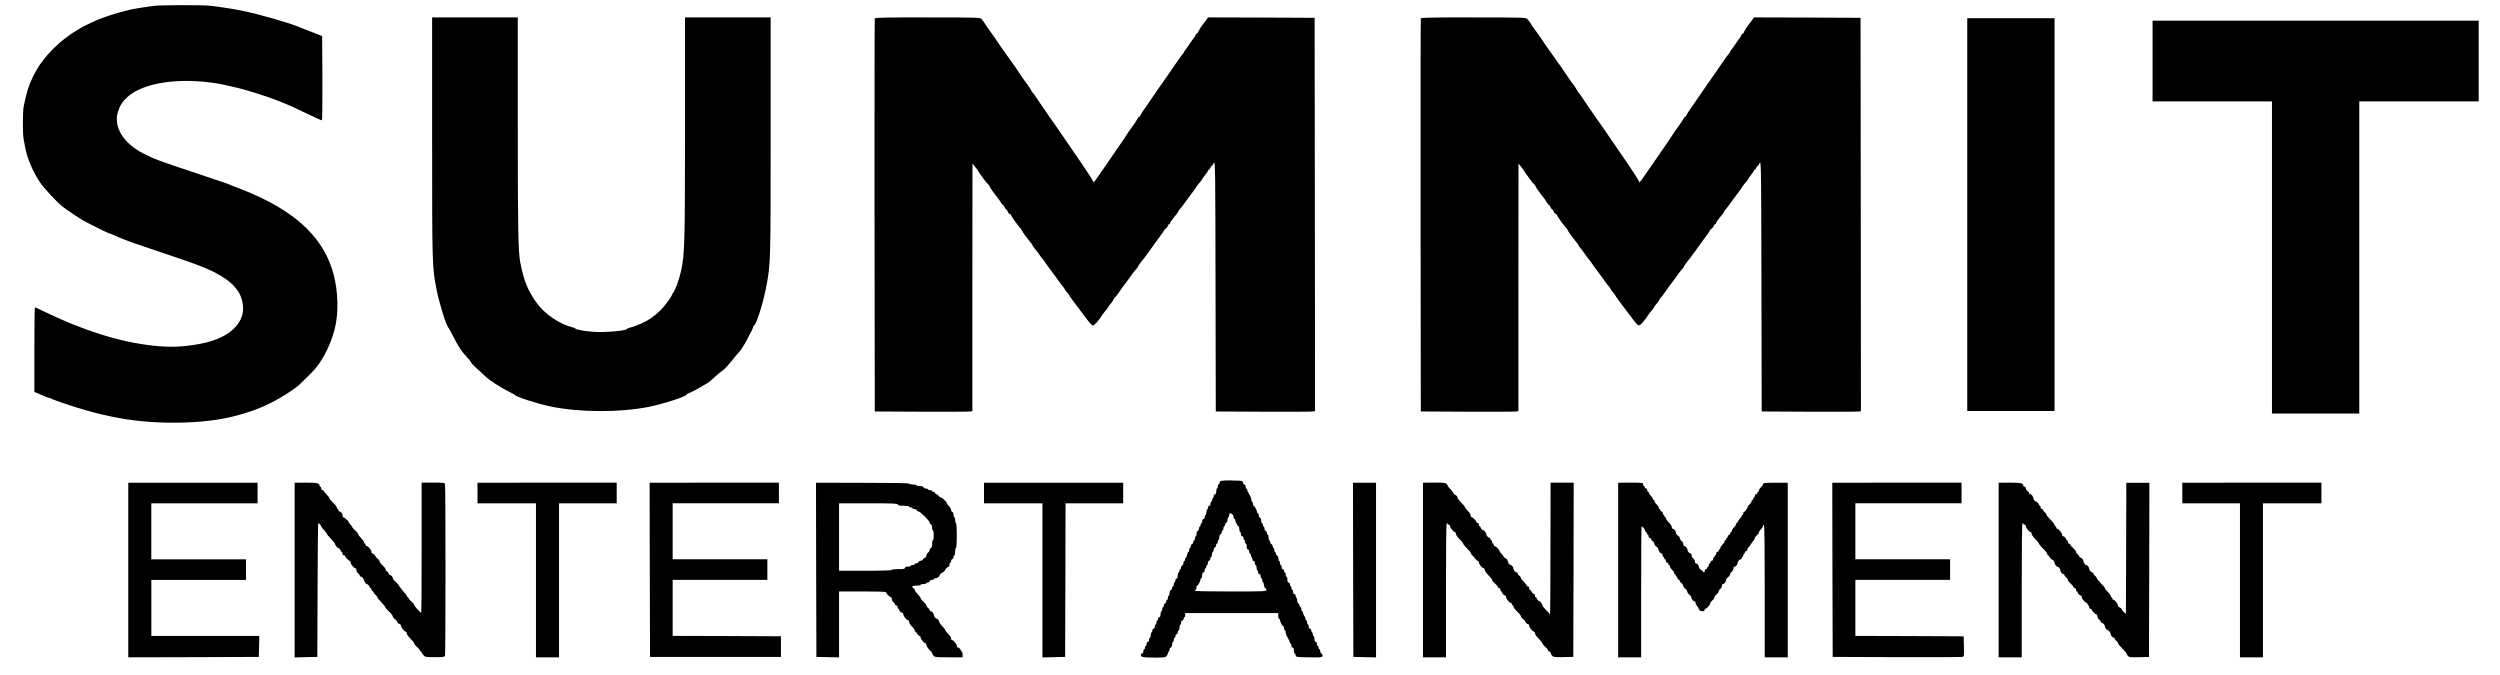 <svg xmlns="http://www.w3.org/2000/svg" xmlns:svg="http://www.w3.org/2000/svg" id="svg2" width="100" height="27" viewBox="0 0 80 21.6">
  <defs/>
  <path id="path2" d="M5.811.165c-.409.001-.815.009-.917.025-.079.013-.24.037-.356.053-.116.016-.253.04-.303.05-.05.013-.15.037-.224.055-.248.058-.722.211-.909.293-.224.1-.461.216-.567.282-.163.1-.316.198-.329.213-.008.008-.055.045-.105.079-.224.155-.582.514-.738.738-.034.05-.071.098-.079.105-.026.024-.171.274-.229.395-.148.314-.198.472-.295.944-.037.177-.037.88-.003 1.065.016.076.04.205.055.285.063.332.25.767.472 1.094.121.179.504.593.704.759.1.082.501.353.667.451.14.082.804.411.827.411.008 0 .074.024.142.055.069.032.148.063.177.077.029.011.082.031.119.047.219.09.527.198 1.291.453 1.278.424 1.613.564 1.998.825.171.119.243.184.374.351.153.192.232.522.182.754-.1.482-.596.835-1.368.98-.538.1-.972.116-1.515.055-1.062-.119-2.203-.477-3.455-1.083-.161-.079-.301-.142-.311-.142-.008 0-.016.609-.016 1.352v1.355l.113.048c.061.026.161.068.221.095.063.029.129.05.148.05.021 0 .045.008.053.018.034.034.691.256 1.099.372.398.113.611.163 1.028.245 1.196.229 2.759.206 3.742-.053.501-.132.804-.242 1.186-.435.279-.14.677-.39.851-.538.108-.09.458-.443.548-.546.271-.324.506-.806.627-1.291.121-.49.105-1.168-.037-1.713-.29-1.112-1.115-1.937-2.575-2.58-.235-.1-.282-.121-.456-.187-.1-.04-.213-.084-.25-.097-.037-.016-.09-.037-.119-.05-.029-.013-.498-.169-1.041-.351-1.149-.382-1.299-.437-1.647-.614-.643-.329-.964-.851-.819-1.328.063-.208.137-.324.3-.477.509-.469 1.686-.643 2.93-.429.087.016.153.029.443.095.501.111 1.284.366 1.745.569.05.021.116.05.145.061.029.013.253.118.495.234.242.119.453.213.466.213.018 0 .024-.482.021-1.349l-.008-1.349-.33-.129c-.182-.071-.353-.14-.382-.15C9.288.738 8.263.445 7.754.345 7.443.285 7.356.269 7.148.24 7.032.227 6.853.2 6.747.187c-.115-.016-.527-.023-.936-.022zm8.017.391v3.821c0 4.143-0 4.161.145 4.902.09.451.306 1.144.38 1.212.011.008.079.137.158.29.171.335.264.472.43.646.069.071.126.145.126.161 0 .016.079.103.179.192.098.09.229.211.295.272.134.126.464.34.727.472.1.05.187.097.198.108.05.069.725.287 1.16.377.93.19 2.2.195 3.133.011.453-.09 1.212-.335 1.212-.393 0-.013.04-.037.09-.053.05-.016.184-.084.298-.153.113-.069.24-.14.277-.161.037-.018.15-.111.248-.206.1-.092.213-.185.25-.206.037-.018.161-.153.277-.295.113-.142.221-.271.237-.285.04-.034.145-.193.198-.29.198-.366.261-.498.261-.53 0-.021.011-.037.024-.037.063 0 .285-.699.382-1.199.148-.759.148-.796.148-4.889V.556h-2.741v3.489c0 3.703-.01 4.082-.121 4.602-.061.29-.195.659-.266.733-.018.018-.034.047-.034.063 0 .04-.258.39-.359.482-.221.211-.379.319-.609.424-.14.061-.298.121-.353.129-.058.011-.103.027-.103.04 0 .063-.701.129-1.094.1-.279-.021-.567-.074-.567-.103 0-.011-.055-.032-.124-.05-.393-.098-.88-.435-1.12-.777-.285-.401-.406-.701-.519-1.278-.069-.351-.082-1.049-.082-4.383V.556h-1.37zm15.852 0c-1.315 0-1.679.008-1.687.032-.008.018-.01 2.857-.008 6.307l.008 6.272 1.502.008c.828.003 1.528 0 1.563-.008l.058-.013V9.192l.003-3.958.053.066c.029.037.071.087.092.113.018.024.037.053.037.06 0 .008.04.066.087.129.045.061.108.148.137.187.029.04.074.092.1.113.024.024.045.053.045.069 0 .021.171.261.285.395.011.013.045.066.071.111.029.047.061.087.071.087.013 0 .034.029.048.066.013.037.037.066.05.066.013 0 .037.034.055.079.018.042.05.079.069.079.021 0 .037.016.037.032 0 .032.2.311.3.422.024.026.042.055.042.066 0 .021.221.319.3.408.024.026.042.058.042.069 0 .013.026.05.058.084.032.034.097.121.147.195.053.074.1.14.111.148.008.008.058.071.108.145.047.071.166.232.261.358.095.127.19.256.211.29.021.032.061.082.087.108.024.026.045.058.045.069 0 .013.037.063.079.111.045.047.079.098.079.105 0 .011.021.045.048.074.024.032.074.1.111.153.037.05.09.121.119.158.029.034.134.174.237.314.129.177.198.25.237.25.045-.003.195-.171.316-.364.016-.021.045-.061.066-.087.084-.1.105-.127.105-.142 0-.008.029-.047.066-.087.037-.04.082-.103.1-.145.016-.04.04-.071.048-.071.011 0 .063-.069.119-.15.058-.084.116-.169.134-.192.082-.103.266-.351.324-.438.037-.053.087-.113.113-.137.024-.024.045-.053.045-.066 0-.018.145-.219.185-.256.008-.008.084-.108.166-.224.19-.269.2-.279.358-.495.074-.098.135-.19.135-.2 0-.013.018-.029.039-.039.021-.008.053-.045.066-.082.013-.037.037-.066.053-.066.013 0 .026-.016.026-.034 0-.018.058-.103.132-.19.071-.087.132-.169.132-.182 0-.013.016-.037.034-.053.021-.016.129-.161.243-.319.116-.161.216-.295.224-.303.008-.008.037-.048.063-.092.055-.084.084-.124.156-.2.024-.026.045-.058.045-.066 0-.011.042-.069.092-.132.05-.061.092-.124.092-.14 0-.016.013-.029.026-.029.016 0 .04-.029.053-.066.013-.037.037-.066.053-.066.013 0 .026-.013.026-.029 0-.016.018-.045.039-.066.034-.037.04.409.045 3.961l.008 4.001 1.529.008c.841.003 1.555 0 1.589-.008l.058-.013-.005-6.293-.008-6.291-1.705-.008-1.705-.005-.058.084c-.034.047-.068.092-.076.1-.04.037-.185.263-.185.287 0 .018-.018.037-.039.045-.021.008-.045.037-.053.066-.011.026-.032.066-.048.082-.018.018-.079.105-.137.192-.058.087-.121.174-.137.192-.018.018-.034.045-.034.058 0 .013-.021.045-.048.071-.026.026-.116.148-.198.272-.192.279-.456.664-.485.698-.011.013-.076.108-.145.211-.069.1-.208.303-.308.448-.103.145-.2.29-.213.322-.013.034-.034.06-.048.06-.013 0-.037.032-.053.069-.018.037-.095.153-.174.258-.079.105-.161.227-.184.269-.024.042-.145.219-.266.393-.121.174-.321.464-.445.646-.124.182-.248.358-.274.393l-.053.066-.055-.105c-.032-.055-.187-.293-.345-.525-.295-.427-.503-.73-.714-1.041-.063-.095-.124-.182-.137-.198-.061-.084-.258-.364-.348-.501-.058-.087-.11-.163-.118-.171-.008-.008-.053-.074-.098-.145-.047-.074-.103-.15-.121-.171-.021-.021-.053-.068-.071-.103-.018-.037-.045-.079-.055-.092-.047-.061-.253-.35-.353-.503-.055-.087-.113-.171-.126-.185-.021-.026-.387-.543-.44-.619-.142-.213-.258-.382-.356-.514-.066-.087-.137-.192-.158-.232-.024-.04-.066-.097-.095-.126-.047-.047-.1-.05-1.724-.05zm17.473 0c-1.315 0-1.679.008-1.687.032-.008.018-.011 2.857-.008 6.307l.008 6.272 1.502.008c.828.003 1.529 0 1.563-.008l.058-.013V9.192l.003-3.958.053.066c.029.037.071.087.092.113.018.024.037.053.037.06 0 .008.04.066.087.129.045.061.108.148.137.187.029.04.074.092.1.113.024.024.045.053.045.069 0 .021.171.261.285.395.011.013.045.066.071.111.029.047.061.087.071.087.013 0 .034.029.047.066.013.037.037.066.05.066.013 0 .037.034.055.079.018.042.05.079.069.079.021 0 .037.016.037.032 0 .032.2.311.3.422.024.026.042.055.042.066 0 .021.221.319.3.408.024.026.042.058.042.069 0 .013.027.05.058.084.032.034.097.121.147.195.053.074.1.14.111.148.008.008.058.071.108.145.047.071.166.232.261.358.095.127.19.256.211.29.021.032.061.082.087.108.024.026.045.058.045.069 0 .013.037.063.079.111.045.047.079.098.079.105 0 .011.021.045.047.074.024.032.074.1.111.153.037.05.09.121.119.158.029.034.134.174.237.314.129.177.198.25.237.25.045-.003.195-.171.316-.364.016-.021.045-.061.066-.087.084-.1.105-.127.105-.142 0-.008.029-.047.066-.087.037-.04.082-.103.1-.145.016-.04.04-.071.048-.071.011 0 .063-.069.119-.15.058-.084.116-.169.134-.192.082-.103.266-.351.324-.438.037-.053.087-.113.113-.137.024-.024.045-.053.045-.066 0-.018.145-.219.184-.256.008-.008.084-.108.166-.224.19-.269.2-.279.358-.495.074-.098.135-.19.135-.2 0-.013.018-.029.039-.039.021-.008.053-.045.066-.082.013-.037.037-.066.053-.066.013 0 .026-.016.026-.034 0-.018.058-.103.132-.19.071-.087.132-.169.132-.182 0-.013.016-.037.034-.053.021-.016.129-.161.242-.319.116-.161.216-.295.224-.303.008-.008.037-.048.063-.092.055-.084.084-.124.156-.2.024-.026.045-.058.045-.066 0-.011.042-.069.092-.132.05-.061.092-.124.092-.14 0-.016.013-.029.026-.029.016 0 .039-.029.053-.066.013-.037.037-.066.053-.066.013 0 .026-.013.026-.029 0-.016.018-.045.039-.066.034-.037.039.409.045 3.961l.008 4.001 1.529.008c.841.003 1.555 0 1.589-.008l.058-.013-.005-6.293-.008-6.291-1.705-.008-1.705-.005-.058.084c-.034.047-.068.092-.076.1-.04.037-.185.263-.185.287 0 .018-.018.037-.039.045-.021.008-.045.037-.053.066-.011.026-.031.066-.047.082-.018.018-.079.105-.137.192-.058.087-.121.174-.137.192-.018.018-.034.045-.034.058 0 .013-.021.045-.048.071-.026.026-.116.148-.198.272-.192.279-.456.664-.485.698-.011.013-.076.108-.145.211-.069.1-.208.303-.308.448-.103.145-.2.29-.213.322-.013.034-.034.06-.048.06-.013 0-.037.032-.053.069-.018.037-.095.153-.174.258-.079.105-.161.227-.185.269-.024.042-.145.219-.266.393-.121.174-.321.464-.445.646-.124.182-.248.358-.274.393l-.053.066-.055-.105c-.032-.055-.187-.293-.345-.525-.295-.427-.503-.73-.714-1.041-.063-.095-.124-.182-.137-.198-.061-.084-.258-.364-.348-.501-.058-.087-.111-.163-.119-.171-.008-.008-.053-.074-.097-.145-.047-.074-.103-.15-.121-.171-.021-.021-.053-.068-.071-.103-.018-.037-.045-.079-.055-.092-.047-.061-.253-.35-.353-.503-.055-.087-.113-.171-.126-.185-.021-.026-.388-.543-.44-.619-.142-.213-.258-.382-.356-.514-.066-.087-.137-.192-.158-.232-.024-.04-.066-.097-.095-.126-.047-.047-.1-.05-1.724-.05zm15.799.026V13.153H65.746V.582h-1.397zm5.93.079v2.583h3.821v9.988H75.497V3.244h3.821V.662h-5.218zM39.404 15.372c-.135 0-.274.005-.32.014-.04.008-.06.032-.06.063 0 .026-.01.05-.026.05-.013 0-.027.029-.027.066 0 .037-.01.066-.026.066-.013 0-.026.042-.026.092 0 .063-.013.092-.039.092-.021 0-.04.024-.04.05 0 .029-.01.061-.026.069-.013.008-.026.04-.026.069 0 .026-.01.05-.026.05-.013 0-.026.029-.026.066 0 .042-.016.066-.04.066-.021 0-.039.024-.039.05 0 .029-.01.061-.026.069-.013.008-.027.05-.027.095 0 .042-.01.077-.026.077-.013 0-.026.029-.026.066 0 .042-.016.066-.039.066-.024 0-.04.024-.04.066 0 .037-.01.066-.026.066-.013 0-.026.024-.026.053s-.01.053-.026.053c-.013 0-.026.029-.026.063s-.019.068-.04.079c-.024.008-.039.047-.039.095 0 .042-.01.079-.026.079-.013 0-.026.029-.026.066 0 .037-.011.066-.027.066-.013 0-.026.024-.026.05 0 .026-.018.055-.039.066-.021.008-.039.039-.039.068 0 .029-.011.053-.027.053-.013 0-.026.029-.026.066 0 .037-.01.066-.026.066-.013 0-.032.042-.042.092-.008.05-.026.092-.039.092-.013 0-.024.024-.024.053s-.01.053-.026.053c-.013 0-.026.029-.026.063 0 .034-.019.069-.04.079-.021.008-.039.04-.039.069 0 .029-.01.053-.026.053-.013 0-.026.024-.026.053 0 .029-.011.053-.027.053-.013 0-.026.039-.026.09 0 .055-.016.095-.039.105-.021.008-.039.04-.039.069 0 .029-.011.053-.027.053-.013 0-.026.029-.026.066 0 .037-.01.066-.026.066-.013 0-.026.024-.026.05s-.019.055-.04.066c-.024.008-.039.047-.039.095 0 .042-.01.079-.026.079-.013 0-.026.029-.026.066 0 .037-.01.066-.026.066-.013 0-.027.024-.027.05 0 .026-.018.055-.039.066-.021.008-.039.04-.039.069 0 .029-.011.053-.027.053-.013 0-.026.029-.026.066 0 .037-.01.066-.026.066-.013 0-.026.042-.026.092 0 .063-.013.092-.039.092-.021 0-.04.024-.04.053 0 .029-.01.053-.026.053-.013 0-.026.029-.026.066s-.01.066-.026.066c-.013 0-.027.029-.027.066 0 .042-.016.066-.039.066-.021 0-.039.024-.039.05 0 .029-.01.061-.026.069-.013.008-.027.05-.027.095 0 .042-.01.077-.026.077-.013 0-.026.029-.026.066 0 .042-.016.066-.039.066-.024 0-.04.024-.04.066 0 .037-.01.066-.026.066-.013 0-.026.024-.026.053 0 .029-.01.053-.026.053-.013 0-.027.029-.027.066 0 .042-.016.066-.039.066-.063 0-.047.098.021.116.032.008.205.016.387.016.3 0 .335-.005.377-.053.024-.029.045-.071.045-.092 0-.018.013-.045.026-.053.016-.008.026-.037.026-.066 0-.026.018-.053.039-.063.024-.008.04-.047.04-.095 0-.042.013-.079.026-.079.016 0 .026-.029.026-.066s.013-.066.026-.066c.016 0 .027-.024.027-.05s.018-.055.039-.066c.021-.008.039-.04.039-.069 0-.029.013-.053.026-.053.016 0 .027-.042.027-.092 0-.05.013-.092.026-.092.016 0 .026-.029.026-.066 0-.042.016-.066.039-.066.021 0 .04-.024.04-.053s.013-.053.026-.053c.016 0 .026-.029.026-.066v-.066h2.978v.092c0 .05.013.092.026.092.016 0 .026.016.026.034 0 .055.079.203.108.203.013 0 .024.029.024.066 0 .037.013.066.026.066.016 0 .026.029.026.066 0 .037.029.113.066.171.037.058.066.121.066.145 0 .021.013.039.027.039.016 0 .026.029.026.066 0 .042.016.066.039.066.026 0 .04.029.04.092 0 .05.01.092.024.092.013 0 .029.027.034.058.008.061.016.061.424.069.366.005.416.003.432-.037.011-.026-0-.058-.027-.076-.026-.018-.045-.058-.045-.09 0-.029-.01-.055-.026-.055-.013 0-.026-.024-.026-.053s-.01-.053-.026-.053c-.013 0-.027-.029-.027-.066 0-.042-.016-.066-.039-.066-.026 0-.039-.029-.039-.092 0-.05-.011-.092-.027-.092-.013 0-.026-.024-.026-.05 0-.029-.01-.061-.026-.069-.013-.008-.026-.04-.026-.069 0-.026-.018-.05-.039-.05-.024 0-.04-.024-.04-.066 0-.037-.01-.066-.026-.066-.013 0-.026-.029-.026-.066 0-.037-.01-.066-.026-.066-.013 0-.027-.021-.027-.047s-.018-.071-.039-.1c-.021-.026-.039-.071-.039-.098 0-.024-.01-.045-.026-.045-.013 0-.027-.029-.027-.066s-.01-.066-.024-.066c-.013 0-.032-.029-.04-.066-.011-.037-.029-.066-.042-.066-.016 0-.027-.034-.027-.076 0-.045-.01-.087-.026-.095-.013-.008-.026-.039-.026-.068 0-.026-.018-.05-.039-.05-.024 0-.04-.024-.04-.066 0-.037-.01-.066-.026-.066-.013 0-.026-.024-.026-.05 0-.029-.01-.06-.026-.068-.013-.008-.027-.04-.027-.069 0-.026-.018-.05-.039-.05-.026 0-.039-.029-.039-.092 0-.05-.01-.092-.026-.092-.013 0-.027-.029-.027-.066 0-.037-.01-.066-.026-.066-.013 0-.026-.024-.026-.053s-.018-.053-.039-.053c-.024 0-.04-.024-.04-.066 0-.037-.01-.066-.026-.066-.013 0-.026-.029-.026-.066 0-.037-.01-.066-.026-.066-.013 0-.026-.037-.026-.079 0-.047-.016-.087-.04-.095-.021-.011-.039-.039-.039-.066 0-.026-.01-.05-.026-.05-.013 0-.026-.029-.026-.066s-.011-.066-.027-.066c-.013 0-.026-.024-.026-.053s-.018-.06-.039-.068c-.021-.011-.04-.04-.04-.066 0-.026-.01-.05-.026-.05-.013 0-.026-.042-.026-.092 0-.05-.01-.092-.026-.092-.013 0-.026-.024-.026-.053s-.019-.061-.04-.069c-.021-.011-.039-.045-.039-.079s-.01-.063-.026-.063c-.013 0-.026-.024-.026-.053s-.011-.053-.027-.053c-.013 0-.026-.037-.026-.079 0-.047-.016-.087-.039-.095-.021-.011-.039-.045-.039-.079 0-.034-.011-.063-.027-.063-.013 0-.026-.016-.026-.034 0-.055-.079-.203-.108-.203-.013 0-.024-.029-.024-.066 0-.037-.01-.066-.026-.066-.013 0-.026-.029-.026-.066 0-.037-.029-.113-.066-.171-.037-.058-.066-.121-.066-.145 0-.021-.011-.039-.027-.039-.013 0-.026-.029-.026-.066 0-.042-.016-.066-.039-.066-.021 0-.039-.021-.039-.05s-.024-.055-.058-.066c-.033-.008-.165-.012-.3-.011zm-35.299.075v5.587l2.09-.005 2.087-.008.008-.337.008-.335h-3.455v-1.792H7.873v-.659H4.842v-1.792H8.242v-.659H6.173zm5.324 0v5.59l.364-.008.361-.008.008-2.143c.003-1.175.013-2.14.021-2.14.024 0 .09.074.09.097 0 .013.042.069.092.121.05.053.092.108.092.124 0 .013.061.087.132.161.074.074.132.15.132.166.003.037.066.121.09.121.029 0 .095.071.095.103 0 .016.013.029.026.029.016 0 .027.024.027.053s.018.053.039.053c.021 0 .039.008.039.018 0 .034.124.166.156.166.016 0 .029.024.029.053 0 .058.108.184.158.184.013 0 .026.026.026.061 0 .032.024.076.053.097.029.021.053.053.053.071 0 .018.013.034.029.034.04 0 .103.069.103.111.003.04.063.126.09.126.029 0 .095.071.095.103 0 .016.013.029.027.029.016 0 .026.018.026.039 0 .024.018.047.039.055.021.011.039.029.039.048 0 .016.024.047.053.069.029.021.053.053.053.071 0 .018.061.092.132.166.074.074.132.148.132.163 0 .016.053.079.119.142.066.061.119.129.119.15 0 .021.029.061.066.087.037.026.066.061.066.071 0 .032.071.097.103.097.016 0 .029.021.029.045 0 .055.111.192.156.192.016 0 .029.024.029.055 0 .032.053.105.119.171.066.063.119.132.119.15 0 .021.042.074.092.116.05.045.092.092.092.111 0 .016.013.029.026.029.016 0 .027.013.027.029s.026.058.06.092c.055.058.076.063.364.063.256 0 .311-.008.324-.042.021-.053.021-5.45 0-5.503-.013-.037-.074-.042-.382-.042h-.366v2.082c0 1.144-.005 2.082-.013 2.082-.029 0-.224-.213-.224-.248 0-.018-.042-.071-.092-.113-.05-.045-.092-.092-.092-.111 0-.016-.01-.029-.026-.029-.013 0-.026-.016-.026-.034 0-.018-.021-.05-.045-.074-.026-.021-.071-.074-.1-.113-.029-.042-.069-.09-.084-.108-.018-.021-.034-.045-.034-.055 0-.011-.042-.053-.092-.098-.05-.042-.092-.095-.092-.116 0-.045-.063-.113-.103-.113-.016 0-.029-.016-.029-.034 0-.018-.024-.05-.053-.071-.029-.021-.053-.055-.053-.079 0-.021-.042-.076-.092-.119-.05-.045-.092-.097-.092-.121 0-.024-.029-.066-.066-.092-.037-.026-.066-.061-.066-.071 0-.032-.071-.098-.103-.098-.016 0-.029-.024-.029-.053 0-.058-.108-.185-.158-.185-.013 0-.027-.018-.027-.039 0-.021-.01-.039-.026-.039-.013 0-.026-.019-.026-.042 0-.024-.042-.082-.092-.132-.05-.047-.092-.103-.092-.124 0-.021-.042-.074-.092-.116-.05-.045-.092-.087-.092-.098 0-.011-.016-.037-.032-.055-.074-.082-.1-.116-.1-.134 0-.024-.14-.142-.163-.142-.013 0-.021-.024-.021-.055 0-.058-.058-.129-.103-.129-.016 0-.029-.019-.029-.04 0-.021-.011-.039-.027-.039-.013 0-.026-.019-.026-.042 0-.024-.053-.095-.119-.158-.066-.061-.119-.127-.119-.142 0-.018-.042-.074-.092-.124-.05-.05-.092-.103-.092-.116 0-.013-.018-.024-.039-.024-.021 0-.04-.024-.04-.053s-.01-.053-.026-.053c-.013 0-.026-.013-.026-.029 0-.084-.076-.103-.432-.103zm5.851 0v.659h1.871v4.928h.738v-4.928h1.845V15.446h-2.227zm5.508 0l.005 2.786.008 2.788H24.99V20.361l-1.731-.008-1.734-.005V18.556h3.031v-.659h-3.031V16.105h3.4v-.659h-2.069zm5.324 0l.005 2.786.008 2.788.364.008.361.008v-2.111h.751c.506 0 .751.008.751.026 0 .037.121.158.158.158.013 0 .026.026.026.061 0 .032.024.077.053.098.029.021.053.053.053.071 0 .018.018.034.039.034.021 0 .04.024.04.053s.013.053.026.053c.016 0 .026.013.026.029 0 .037.066.103.103.103.016 0 .029.021.029.045 0 .055.111.192.156.192.016 0 .029.024.029.055 0 .029.042.095.092.145.05.047.092.106.092.129 0 .021.01.039.021.039.013 0 .04.029.058.066.018.037.05.066.071.066.018 0 .034.021.034.045 0 .055.111.192.156.192.016 0 .029.024.029.055 0 .029.042.095.092.145.05.047.092.1.092.116 0 .013.021.05.045.079.042.05.079.053.488.053h.443v-.092c0-.05-.01-.092-.026-.092-.013 0-.026-.013-.026-.029 0-.037-.066-.103-.103-.103-.016 0-.029-.021-.029-.048 0-.053-.111-.19-.156-.19-.016 0-.029-.024-.029-.055 0-.029-.042-.092-.092-.14-.05-.05-.092-.103-.092-.121 0-.018-.042-.071-.092-.121-.05-.047-.092-.103-.092-.121-.003-.04-.063-.126-.09-.126-.034 0-.095-.074-.095-.119 0-.05-.061-.119-.103-.119-.016 0-.029-.016-.029-.034 0-.018-.024-.05-.053-.071s-.053-.055-.053-.079c0-.021-.042-.076-.092-.119-.05-.045-.092-.095-.092-.116 0-.018-.042-.076-.092-.126-.05-.05-.092-.108-.092-.129 0-.021-.018-.045-.039-.053-.021-.011-.04-.032-.04-.053 0-.026.037-.037.132-.037.074 0 .132-.013.132-.026 0-.016.042-.026.092-.026.05 0 .092-.013.092-.026 0-.016.024-.026.053-.026.029 0 .053-.019.053-.04 0-.024.024-.039.066-.039.037 0 .066-.013.066-.026 0-.016.024-.026.055-.026.05 0 .129-.055.129-.092 0-.021.071-.092.092-.092.021 0 .092-.071.092-.092 0-.026.074-.092.103-.092.016 0 .029-.029.029-.066s.013-.066.026-.066c.016 0 .026-.024.026-.05 0-.026.018-.055.039-.066.021-.008.04-.04.04-.069 0-.029.013-.053.026-.053.016 0 .026-.053.026-.119 0-.066.013-.119.026-.119.016 0 .027-.15.027-.395 0-.245-.011-.395-.027-.395-.013 0-.026-.042-.026-.092 0-.05-.01-.092-.026-.092-.013 0-.026-.037-.026-.079 0-.047-.016-.087-.04-.095-.021-.011-.039-.04-.039-.069 0-.026-.029-.079-.066-.116-.037-.037-.066-.076-.066-.092 0-.04-.148-.182-.187-.182-.021 0-.055-.024-.076-.053s-.053-.053-.069-.053c-.018 0-.037-.018-.048-.039-.008-.021-.031-.039-.055-.039-.021 0-.04-.013-.04-.026 0-.016-.029-.027-.066-.027-.037 0-.066-.013-.066-.026 0-.016-.029-.026-.063-.026-.034 0-.068-.018-.079-.039-.008-.026-.05-.04-.121-.04-.058 0-.105-.013-.105-.026 0-.016-.053-.026-.119-.026-.066 0-.118-.013-.118-.026 0-.018-.514-.027-1.489-.027zm5.376 0v.659h1.871v4.931l.364-.008.361-.008.008-2.459.005-2.456h1.845v-.659H33.713zm11.807 0l.005 2.786.008 2.788.364.008.361.008v-5.59h-.369zm2.24 0v5.587H46.271v-2.148c0-1.415.008-2.148.026-2.148.016 0 .026.01.026.026 0 .013.019.026.04.026.021 0 .039.021.039.045 0 .055.111.192.156.192.016 0 .029.024.029.055 0 .032.053.105.119.171.066.063.119.129.119.148 0 .018.053.084.119.147.066.063.119.126.119.145 0 .018.021.05.048.074.024.021.068.071.097.111.029.04.066.071.084.071.018 0 .034.024.034.053 0 .058.108.184.158.184.013 0 .027.024.027.053 0 .032.053.105.119.169.066.066.119.132.119.153 0 .018.042.071.092.113.05.045.092.095.092.111 0 .018.018.034.039.034.021 0 .04.024.04.053s.013.053.026.053c.016 0 .026.013.026.029 0 .037.066.103.103.103.016 0 .029.024.029.053 0 .058.108.185.158.185.013 0 .027.018.027.039 0 .021.013.039.026.039.016 0 .026.019.026.042 0 .024.053.095.119.158.066.061.119.129.119.15 0 .021.029.061.066.087.037.026.066.061.066.071 0 .032.071.097.103.097.016 0 .029.021.029.045 0 .055.111.192.156.192.016 0 .029.024.029.053 0 .032.053.105.119.169.066.066.119.132.119.153 0 .018.042.071.092.113.05.045.092.095.092.111 0 .018.018.034.039.034.021 0 .039.018.039.039 0 .024.021.066.05.095.042.047.077.05.361.045l.314-.008.008-2.788.005-2.786H49.618l-.003 2.127c0 1.173-.008 2.111-.016 2.09-.011-.021-.069-.09-.132-.15-.061-.061-.113-.126-.113-.145-.003-.04-.063-.127-.09-.127-.029 0-.095-.071-.095-.103 0-.016-.01-.029-.026-.029-.013 0-.027-.024-.027-.053s-.016-.053-.034-.053c-.021 0-.053-.029-.071-.066-.018-.037-.045-.066-.058-.066-.011 0-.021-.024-.021-.053 0-.029-.018-.053-.039-.053-.021 0-.04-.013-.04-.029s-.042-.069-.092-.119c-.05-.047-.092-.103-.092-.124 0-.018-.024-.05-.053-.071s-.053-.053-.053-.071c0-.018-.013-.034-.029-.034-.042 0-.103-.069-.103-.119 0-.042-.058-.119-.092-.119-.034 0-.092-.076-.092-.126 0-.026-.029-.066-.066-.084-.037-.018-.066-.045-.066-.058 0-.013-.029-.053-.066-.09-.037-.037-.066-.076-.066-.092 0-.034-.121-.156-.158-.156-.013 0-.026-.018-.026-.039 0-.021-.01-.039-.026-.039-.013 0-.026-.024-.026-.053 0-.029-.011-.053-.027-.053-.013 0-.026-.018-.026-.039 0-.021-.013-.04-.029-.04-.04 0-.103-.068-.103-.111-.003-.04-.063-.126-.09-.126-.029 0-.095-.071-.095-.103 0-.016-.011-.029-.027-.029-.013 0-.026-.024-.026-.053s-.018-.053-.039-.053c-.021 0-.039-.013-.039-.027 0-.037-.121-.158-.158-.158-.013 0-.026-.024-.026-.055 0-.029-.042-.095-.092-.145-.05-.047-.092-.103-.092-.121 0-.016-.053-.082-.119-.145-.066-.061-.119-.134-.119-.161 0-.026-.029-.066-.066-.084-.037-.018-.066-.045-.066-.058 0-.013-.026-.053-.058-.087-.09-.095-.127-.14-.127-.158 0-.011-.016-.034-.037-.055-.029-.029-.121-.037-.395-.037zm6.246 0v5.587H52.517v-2.095c0-1.152.005-2.095.013-2.095.029 0 .119.108.119.145 0 .021.013.039.026.039.016 0 .027.018.027.039 0 .021.013.04.026.04.016 0 .026.024.026.053 0 .029.018.053.039.053.021 0 .04.016.04.034 0 .018.024.05.053.071.029.021.053.058.053.082 0 .024.029.066.066.092.037.026.066.068.066.09.003.053.063.132.103.132.016 0 .029.024.029.053 0 .029.013.053.026.053.016 0 .026.018.026.039 0 .021.013.04.026.04.016 0 .026.024.026.053s.019.053.04.053c.021 0 .039.018.039.039 0 .021.013.039.026.039.016 0 .026.019.026.042 0 .024.029.071.066.105.037.034.066.079.066.103 0 .021.013.04.027.04.016 0 .026.018.026.039 0 .021.013.039.026.039.016 0 .026.018.026.039 0 .024.019.047.04.055.021.011.039.029.039.048 0 .016.024.047.053.069.029.021.053.058.053.082 0 .024.029.066.066.092.037.026.066.068.066.095 0 .024.029.066.066.095.037.029.066.071.066.097 0 .047.061.119.103.119.016 0 .029.021.029.048 0 .026.024.071.05.103.026.029.055.077.061.103.011.066.179.09.179.026 0-.024.013-.042.029-.042.04 0 .156-.134.156-.182 0-.018.029-.058.066-.087.037-.029.066-.071.066-.095 0-.026.029-.068.066-.095.037-.026.066-.069.066-.092 0-.024.024-.061.053-.082.029-.021.053-.066.053-.097 0-.034.013-.061.029-.061.045 0 .103-.071.103-.124 0-.026.029-.071.066-.097.037-.026.066-.069.066-.092 0-.024.024-.061.053-.082.029-.021.053-.066.053-.098 0-.034.013-.06.029-.06.042 0 .103-.069.103-.119 0-.05.061-.119.103-.119.016 0 .029-.019.029-.04 0-.021.013-.039.026-.039.016 0 .026-.024.026-.053 0-.029.013-.053.026-.053.016 0 .026-.018.026-.039 0-.021.019-.039.04-.039.021 0 .039-.024.039-.053 0-.029.01-.053.021-.053.011 0 .042-.04.071-.087.026-.045.071-.108.097-.134.026-.029.048-.069.048-.09 0-.021.029-.061.066-.09.037-.029.066-.069.066-.092 0-.024.029-.068.066-.103.037-.034.066-.079.066-.103 0-.021.013-.039.026-.039.018 0 .026.725.026 2.122v2.122H57.208v-5.587h-.395c-.34 0-.395.005-.395.04 0 .024-.029.068-.066.103-.037.034-.066.082-.066.105 0 .024-.01.042-.026.042-.013 0-.027.018-.027.039 0 .021-.018.039-.039.039s-.039.024-.039.053-.01.053-.026.053c-.013 0-.027.019-.027.04 0 .021-.01.039-.026.039-.013 0-.026.018-.026.039 0 .024-.029.069-.066.103-.037.034-.066.081-.066.105 0 .024-.01.042-.026.042-.013 0-.026.018-.026.039 0 .021-.019.04-.04.04-.021 0-.039.024-.039.053s-.01.053-.026.053c-.013 0-.026.013-.026.026 0 .026-.021.058-.098.145-.018.018-.034.047-.034.063 0 .016-.01.029-.026.029-.013 0-.026.018-.026.039 0 .024-.029.068-.066.103-.037.034-.066.082-.066.105 0 .024-.01.042-.026.042-.013 0-.026.016-.026.037 0 .021-.019.042-.04.053-.021.008-.039.032-.039.055 0 .021-.01.039-.026.039-.013 0-.026.019-.026.04 0 .021-.011.039-.027.039-.013 0-.026.018-.026.039 0 .024-.029.069-.066.103-.037.034-.066.082-.066.105 0 .024-.01.042-.026.042-.013 0-.026.019-.026.04 0 .021-.019.039-.04.039-.021 0-.039.024-.039.053s-.01.053-.026.053c-.013 0-.026.018-.026.039 0 .021-.011.039-.027.039-.013 0-.026.024-.026.053 0 .029-.018.053-.039.053-.021 0-.039.019-.039.04 0 .021-.011.039-.027.039-.013 0-.026.024-.026.053s-.01.053-.026.053c-.013 0-.026.018-.026.039 0 .021-.019.039-.04.039-.021 0-.039.024-.039.053 0 .029-.01.053-.026.053-.013 0-.026-.01-.026-.021 0-.013-.029-.04-.066-.058-.037-.018-.066-.058-.066-.084 0-.055-.058-.126-.103-.126-.016 0-.029-.026-.029-.061 0-.032-.024-.076-.053-.097-.029-.021-.053-.066-.053-.098 0-.034-.013-.061-.029-.061-.042 0-.103-.069-.103-.119 0-.05-.061-.119-.103-.119-.016 0-.029-.026-.029-.06 0-.032-.024-.077-.053-.098-.029-.021-.053-.058-.053-.082 0-.024-.029-.066-.066-.092-.037-.026-.066-.071-.066-.097 0-.053-.058-.124-.103-.124-.016 0-.029-.024-.029-.055 0-.029-.042-.095-.092-.145-.05-.047-.092-.105-.092-.129 0-.021-.01-.04-.026-.04-.013 0-.026-.018-.026-.039 0-.021-.01-.039-.026-.039-.013 0-.026-.024-.026-.053s-.019-.053-.04-.053c-.021 0-.039-.019-.039-.04 0-.021-.01-.039-.026-.039-.013 0-.026-.019-.026-.042 0-.024-.029-.071-.066-.105-.037-.034-.066-.079-.066-.103 0-.021-.01-.039-.026-.039-.013 0-.026-.013-.026-.029s-.016-.045-.032-.063c-.079-.087-.1-.119-.1-.145 0-.013-.01-.026-.026-.026-.013 0-.026-.024-.026-.053s-.019-.053-.04-.053c-.021 0-.039-.018-.039-.039 0-.021-.01-.04-.026-.04-.013 0-.026-.024-.026-.053 0-.05-.019-.053-.396-.053zm6.852 0l.005 2.786.008 2.788 2.043.008c1.123.003 2.069-0 2.103-.008.058-.013.061-.021.053-.337l-.008-.322-1.731-.008-1.734-.005V18.556h3.031V17.897h-3.031V16.105H62.769v-.659H60.7zm5.324 0v5.587h.738v-2.148c0-1.415.008-2.148.026-2.148.016 0 .027.01.027.026 0 .013.018.026.039.026.021 0 .039.021.039.045 0 .055.111.192.156.192.016 0 .029.024.029.053 0 .032.053.105.119.169.066.066.118.132.118.148 0 .018.061.09.132.161.074.071.132.145.132.168 0 .021.01.04.021.04.013 0 .039.029.058.066.018.037.045.066.058.066.04 0 .1.071.1.119 0 .042.058.119.092.119.034 0 .092.076.092.119 0 .05.061.119.103.119.016 0 .029.016.029.034 0 .018.024.05.053.071.029.021.053.055.053.079 0 .021.042.076.092.119.05.045.092.095.092.111 0 .018.019.034.04.034.021 0 .039.024.039.053s.013.053.026.053c.016 0 .026.013.026.029 0 .037.066.103.103.103.016 0 .029.026.029.055 0 .053.119.182.166.182.011 0 .018.018.018.039 0 .021.013.039.026.039.016 0 .026.024.026.053s.018.053.039.053c.021 0 .04.013.04.026 0 .037.121.158.158.158.013 0 .026.026.026.06 0 .032.024.077.053.098.029.021.053.053.053.071 0 .018.013.034.029.034.04 0 .103.068.103.111.003.04.063.127.09.127.034 0 .095.074.095.119 0 .05.06.119.103.119.016 0 .029.016.029.034 0 .018.024.05.053.071.029.021.053.055.053.074 0 .021.061.095.132.166.074.071.132.139.132.155 0 .016.021.053.05.082.042.047.076.05.361.045l.314-.008.008-2.788.005-2.786h-.738l-.005 2.098-.008 2.098-.058-.053c-.034-.029-.061-.061-.061-.069 0-.029-.071-.095-.103-.095-.016 0-.029-.021-.029-.048 0-.053-.11-.19-.155-.19-.016 0-.029-.018-.029-.039 0-.021-.01-.04-.026-.04-.013 0-.026-.018-.026-.042 0-.021-.042-.079-.092-.127-.05-.05-.092-.1-.092-.119 0-.016-.058-.087-.132-.161-.071-.074-.132-.148-.132-.166 0-.018-.024-.05-.053-.071-.029-.021-.053-.053-.053-.071 0-.018-.013-.034-.029-.034-.042 0-.103-.069-.103-.119 0-.042-.058-.119-.092-.119-.034 0-.092-.076-.092-.119 0-.05-.061-.119-.103-.119-.016 0-.029-.016-.029-.034s-.024-.05-.053-.071c-.029-.021-.053-.055-.053-.079 0-.021-.042-.076-.092-.119-.05-.045-.092-.095-.092-.113 0-.016-.018-.032-.039-.032-.021 0-.039-.024-.039-.053 0-.029-.01-.053-.026-.053-.013 0-.027-.013-.027-.029 0-.037-.066-.103-.103-.103-.016 0-.029-.021-.029-.048 0-.053-.111-.19-.156-.19-.016 0-.029-.018-.029-.039 0-.021-.01-.04-.026-.04-.013 0-.027-.018-.027-.039 0-.024-.058-.098-.132-.169-.071-.071-.132-.145-.132-.166 0-.018-.024-.053-.053-.074s-.053-.053-.053-.071c0-.018-.019-.034-.04-.034-.021 0-.039-.024-.039-.053s-.01-.053-.026-.053c-.013 0-.027-.013-.027-.029 0-.029-.066-.103-.092-.103-.034 0-.092-.076-.092-.119 0-.05-.061-.119-.103-.119-.016 0-.029-.016-.029-.034 0-.018-.024-.05-.053-.071-.029-.021-.053-.058-.053-.084 0-.026-.018-.047-.039-.047-.021 0-.039-.013-.039-.029 0-.084-.076-.103-.432-.103zm5.877 0v.659h1.845v4.928H72.414v-4.928H74.285V15.446h-2.227zm-42.984.659h.933c.804 0 .935.005.949.039.011.029.058.039.187.039.098 0 .171.011.171.027 0 .013.024.026.053.026s.053.01.053.026c0 .013.029.026.063.026.034 0 .069.018.079.039.008.021.034.04.055.04.055 0 .356.3.356.356 0 .021.018.047.039.055.024.011.039.05.039.105 0 .05.013.09.027.09.016 0 .026.071.026.158 0 .087-.01.158-.026.158-.013 0-.027.053-.027.116 0 .079-.013.121-.039.132-.021.008-.039.037-.039.06 0 .026-.024.066-.053.087-.029.021-.053.066-.053.098 0 .034-.016.06-.034.06-.018 0-.05.024-.071.053-.021.029-.061.053-.087.053-.024 0-.053.019-.061.04-.011.021-.039.039-.066.039-.026 0-.05.01-.05.026 0 .013-.029.026-.066.026s-.066.01-.066.026c0 .013-.042.027-.092.027-.063 0-.092.013-.092.039 0 .032-.042.039-.211.039-.124 0-.211.01-.211.026 0 .016-.298.027-.843.027h-.843v-1.081zm12.518.319c.016-.005.04.006.069.034.021.021.037.063.037.092 0 .032.013.055.027.055.016 0 .026.016.026.034 0 .055.079.203.108.203.013 0 .024.042.024.092 0 .05.013.092.026.092.016 0 .026.029.026.066 0 .042.016.066.04.066.021 0 .039.024.039.05 0 .029.013.061.026.069.016.008.026.04.026.069 0 .026.013.05.026.05.016 0 .027.042.027.092 0 .063.013.092.039.092.024 0 .039.024.039.066 0 .037.013.066.027.066.016 0 .026.024.026.05 0 .029.013.061.026.069.016.008.026.04.026.069 0 .026.018.05.039.05.024 0 .04.024.04.066 0 .037.013.066.026.066.016 0 .026.034.026.076 0 .045.013.087.026.095.016.008.027.04.027.069 0 .026.018.05.039.05.024 0 .039.024.039.066 0 .037.013.066.026.066.016 0 .027.029.027.066 0 .037.013.066.026.066.016 0 .026.037.026.079 0 .047.016.087.039.095.021.011.04.04.04.066 0 .047-.04.05-1.146.05-.746 0-1.146-.008-1.146-.026 0-.016.013-.027.026-.027.016 0 .026-.029.026-.066 0-.037.011-.066.024-.066.029 0 .108-.147.108-.203 0-.018.013-.034.026-.034.016 0 .026-.042.026-.092 0-.063.013-.092.04-.092.024 0 .039-.024.039-.066 0-.037.013-.066.026-.066.016 0 .026-.024.026-.053 0-.029.013-.053.027-.053.016 0 .026-.029.026-.063 0-.034.018-.068.039-.079.021-.008.04-.04.04-.069 0-.029.013-.053.026-.053.016 0 .026-.037.026-.079 0-.045.013-.079.026-.079.016 0 .026-.029.026-.063 0-.034.019-.069.04-.079.021-.008.039-.04.039-.069 0-.029.013-.053.026-.053.016 0 .026-.024.026-.05 0-.029.013-.061.027-.069.016-.008.026-.05.026-.092 0-.04.018-.079.039-.09.021-.008.039-.04.039-.069 0-.029.013-.053.027-.053.016 0 .026-.029.026-.066s.013-.066.026-.066c.016 0 .026-.024.026-.05 0-.026.019-.055.04-.066.024-.008.039-.047.039-.095 0-.042.013-.079.026-.079.016 0 .026-.029.026-.066 0-.037.009-.058.026-.063z" style="stroke-width:0.003"/>
</svg>

